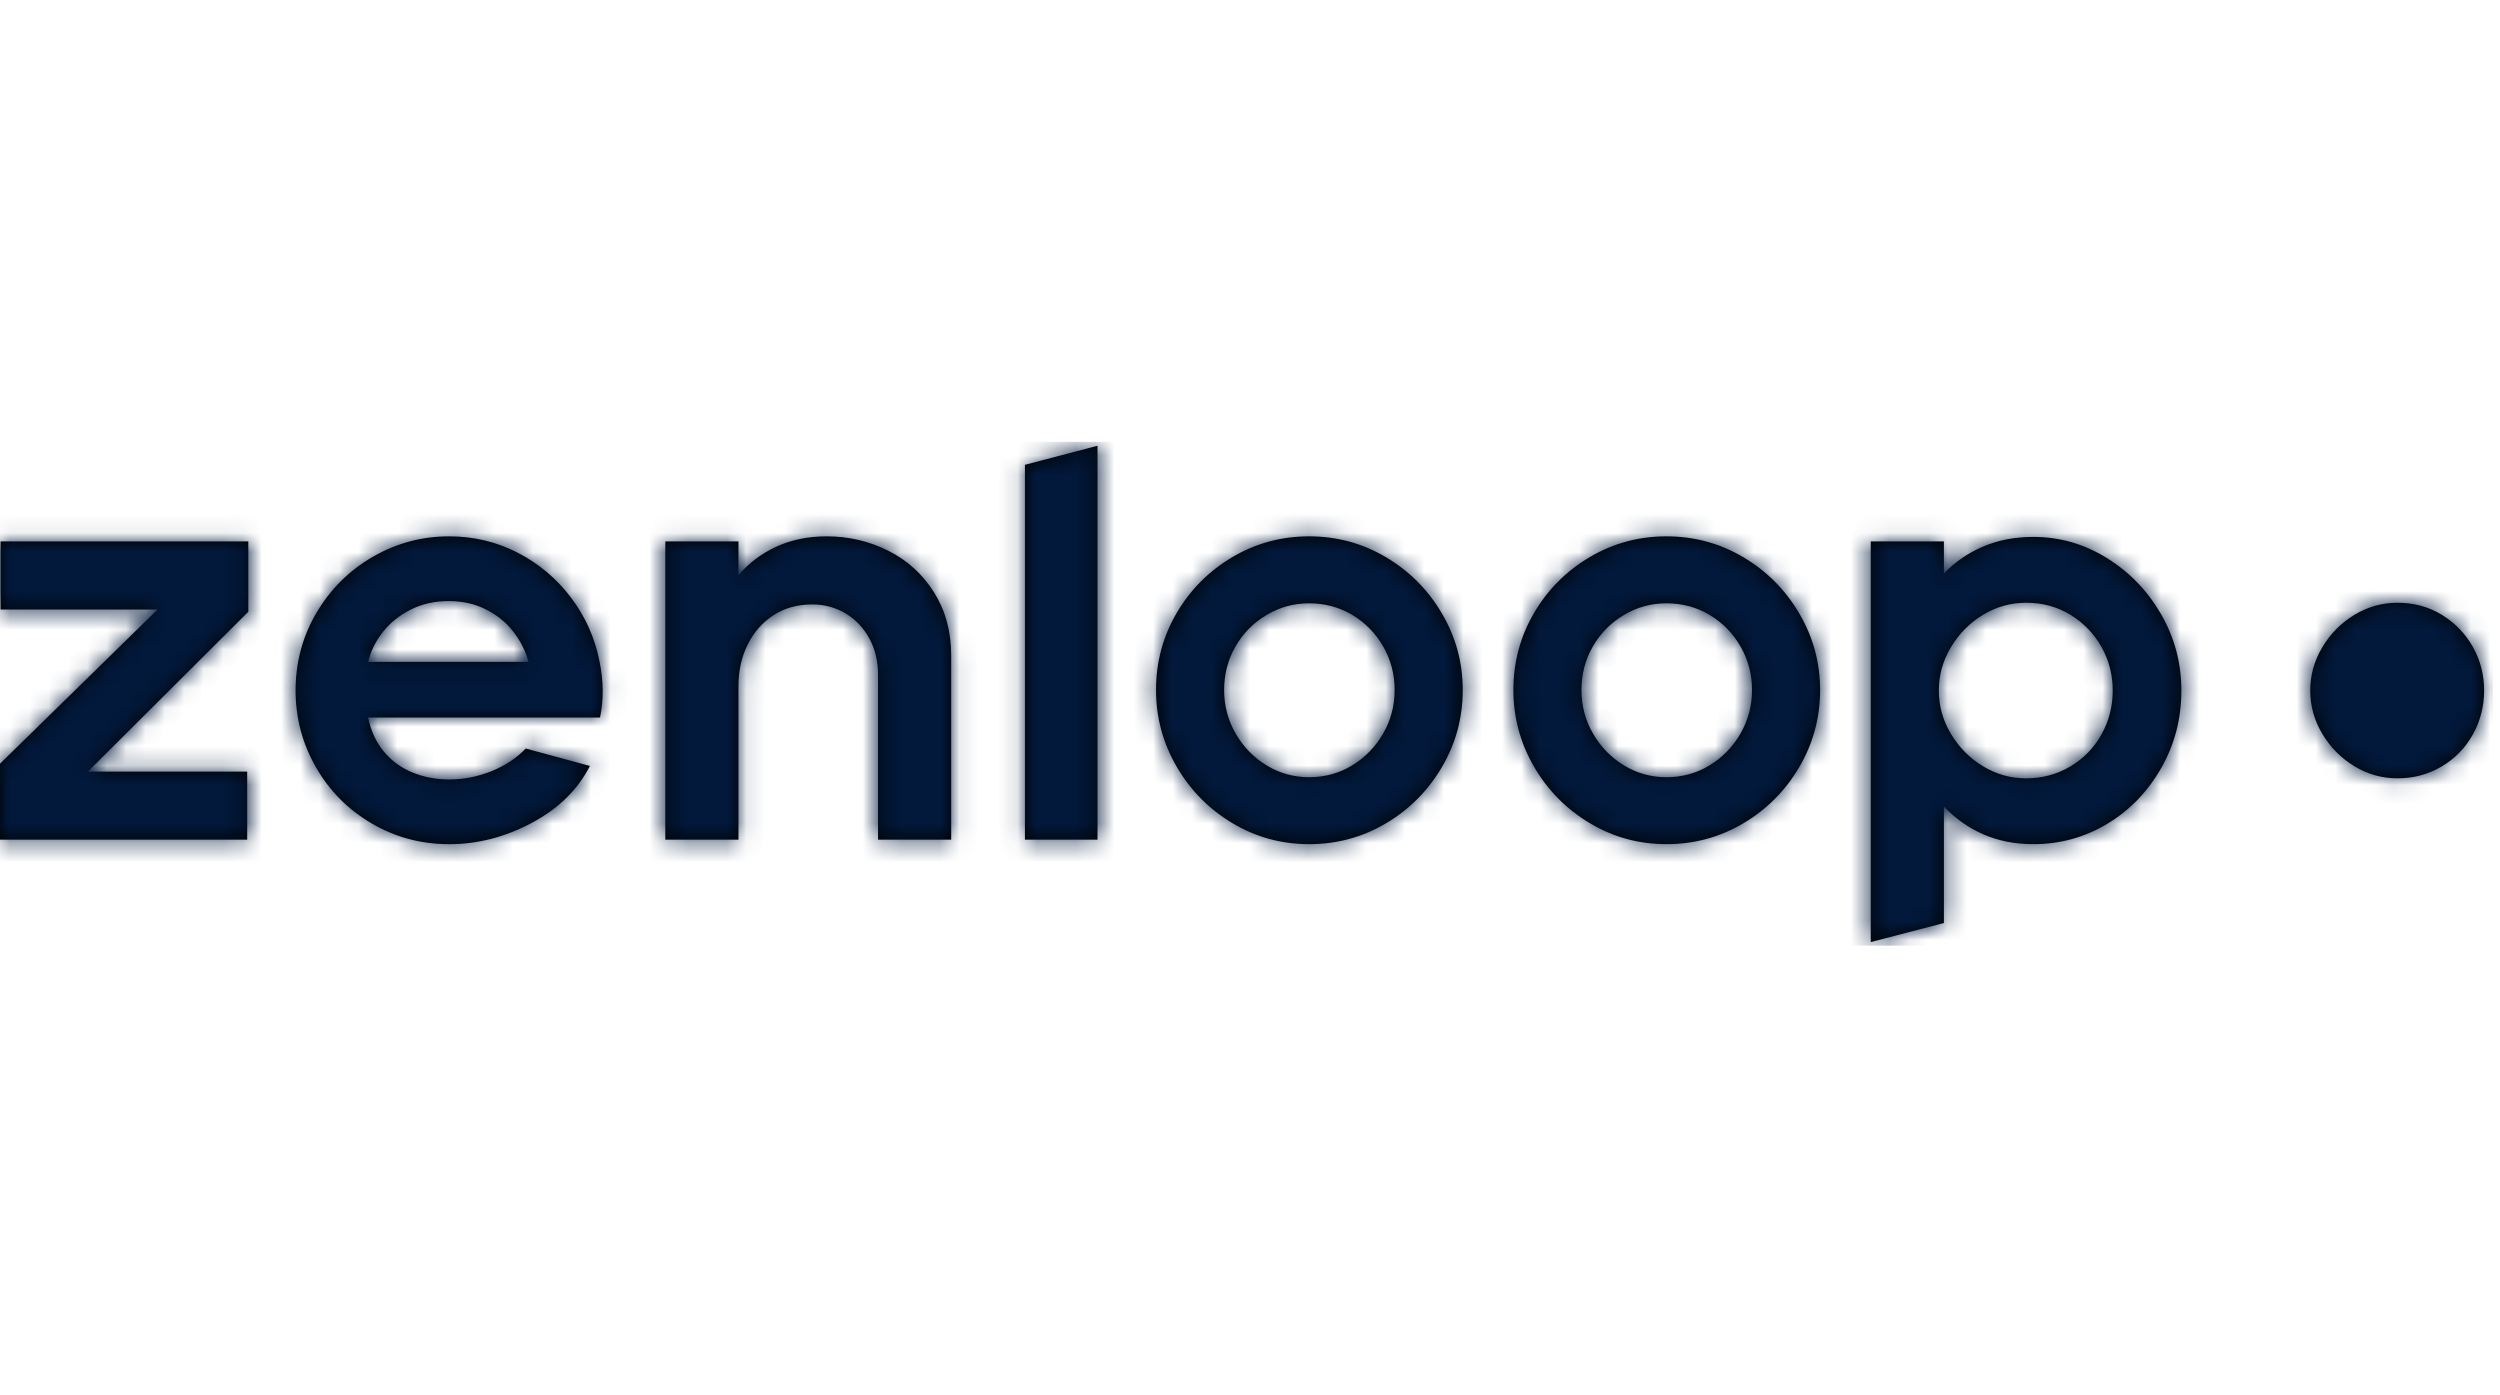 <svg width="129" height="72" viewBox="0 0 129 72" fill="none" xmlns="http://www.w3.org/2000/svg">
<path fill-rule="evenodd" clip-rule="evenodd" d="M100.668 37.868C101.084 38.565 101.636 39.121 102.323 39.538C103.01 39.954 103.751 40.162 104.545 40.162C105.377 40.162 106.137 39.959 106.824 39.552C107.511 39.145 108.048 38.594 108.436 37.897C108.823 37.2 109.017 36.444 109.017 35.632C109.017 34.819 108.823 34.069 108.436 33.381C108.048 32.694 107.516 32.143 106.839 31.726C106.161 31.31 105.396 31.102 104.545 31.102C103.751 31.102 103.01 31.31 102.323 31.726C101.636 32.143 101.084 32.699 100.668 33.396C100.251 34.093 100.044 34.838 100.044 35.632C100.044 36.426 100.251 37.171 100.668 37.868ZM100.305 47.628L96.53 48.612V27.937H100.305V29.592C100.886 28.992 101.563 28.527 102.337 28.198C103.112 27.869 103.973 27.704 104.922 27.704C106.277 27.704 107.54 28.067 108.712 28.793C109.883 29.519 110.817 30.487 111.514 31.697C112.211 32.907 112.559 34.219 112.559 35.632C112.559 37.084 112.211 38.419 111.514 39.639C110.817 40.859 109.888 41.817 108.726 42.514C107.564 43.211 106.296 43.559 104.922 43.559C103.973 43.559 103.112 43.389 102.337 43.051C101.563 42.712 100.886 42.233 100.305 41.614V47.628ZM82.2 37.853C82.596 38.541 83.129 39.087 83.797 39.494C84.465 39.9 85.195 40.104 85.989 40.104C86.802 40.104 87.542 39.9 88.21 39.494C88.878 39.087 89.411 38.541 89.808 37.853C90.205 37.166 90.403 36.415 90.403 35.602C90.403 34.79 90.205 34.039 89.808 33.352C89.411 32.666 88.878 32.123 88.21 31.726C87.542 31.33 86.802 31.131 85.989 31.131C85.195 31.131 84.46 31.334 83.782 31.741C83.104 32.147 82.573 32.689 82.185 33.367C81.797 34.044 81.605 34.79 81.605 35.602C81.605 36.415 81.802 37.166 82.2 37.853ZM92.842 39.581C92.126 40.801 91.162 41.769 89.953 42.484C88.743 43.201 87.422 43.559 85.989 43.559C84.556 43.559 83.235 43.196 82.026 42.47C80.815 41.745 79.857 40.772 79.151 39.552C78.444 38.332 78.091 37.016 78.091 35.602C78.091 34.171 78.444 32.849 79.151 31.639C79.857 30.429 80.815 29.466 82.026 28.75C83.235 28.034 84.556 27.675 85.989 27.675C87.422 27.675 88.743 28.034 89.953 28.75C91.162 29.466 92.126 30.434 92.842 31.654C93.558 32.873 93.917 34.19 93.917 35.602C93.917 37.035 93.558 38.361 92.842 39.581ZM63.76 37.853C64.157 38.541 64.689 39.087 65.357 39.494C66.025 39.9 66.755 40.104 67.55 40.104C68.363 40.104 69.103 39.9 69.772 39.494C70.439 39.087 70.971 38.541 71.369 37.853C71.765 37.166 71.963 36.415 71.963 35.602C71.963 34.79 71.765 34.039 71.369 33.352C70.971 32.666 70.439 32.123 69.772 31.726C69.103 31.33 68.363 31.131 67.55 31.131C66.755 31.131 66.02 31.334 65.343 31.741C64.665 32.147 64.133 32.689 63.746 33.367C63.358 34.044 63.165 34.79 63.165 35.602C63.165 36.415 63.363 37.166 63.76 37.853ZM74.403 39.581C73.687 40.801 72.723 41.769 71.514 42.484C70.303 43.201 68.982 43.559 67.55 43.559C66.117 43.559 64.796 43.196 63.586 42.47C62.376 41.745 61.418 40.772 60.711 39.552C60.004 38.332 59.651 37.016 59.651 35.602C59.651 34.171 60.004 32.849 60.711 31.639C61.418 30.429 62.376 29.466 63.586 28.75C64.796 28.034 66.117 27.675 67.55 27.675C68.982 27.675 70.303 28.034 71.514 28.75C72.723 29.466 73.687 30.434 74.403 31.654C75.119 32.873 75.478 34.19 75.478 35.602C75.478 37.035 75.119 38.361 74.403 39.581ZM56.632 43.327H52.886V23.984L56.632 23V43.327ZM38.105 43.327H34.33V27.937H38.105V29.679C38.628 29.06 39.276 28.57 40.051 28.212C40.825 27.855 41.697 27.675 42.664 27.675C43.787 27.675 44.842 27.922 45.83 28.416C46.817 28.909 47.606 29.626 48.196 30.564C48.786 31.503 49.082 32.593 49.082 33.831V43.327H45.307V34.819C45.307 34.103 45.152 33.468 44.842 32.917C44.533 32.365 44.121 31.939 43.608 31.639C43.095 31.339 42.529 31.189 41.91 31.189C41.154 31.189 40.491 31.373 39.92 31.741C39.349 32.109 38.904 32.611 38.585 33.251C38.265 33.89 38.105 34.606 38.105 35.4V43.327ZM29.466 30.84C30.212 31.828 30.7 32.922 30.933 34.122C31.146 35.129 31.155 36.097 30.962 37.026H18.998C19.133 37.704 19.399 38.284 19.797 38.768C20.194 39.252 20.687 39.615 21.277 39.857C21.868 40.099 22.502 40.22 23.179 40.22C23.915 40.22 24.636 40.08 25.343 39.799C26.049 39.519 26.644 39.126 27.129 38.623L30.439 39.523C29.82 40.742 28.823 41.72 27.448 42.456C26.073 43.192 24.651 43.56 23.179 43.56C21.728 43.56 20.392 43.201 19.172 42.485C17.953 41.769 16.995 40.801 16.297 39.581C15.601 38.361 15.252 37.045 15.252 35.632C15.252 34.18 15.61 32.844 16.327 31.624C17.043 30.405 18.011 29.442 19.23 28.735C20.45 28.029 21.766 27.675 23.179 27.675C24.438 27.675 25.614 27.956 26.708 28.517C27.801 29.079 28.721 29.853 29.466 30.84ZM19.767 32.597C19.39 33.072 19.133 33.59 18.998 34.151H27.274C27.119 33.59 26.858 33.072 26.49 32.597C26.122 32.123 25.653 31.74 25.081 31.45C24.51 31.16 23.867 31.015 23.151 31.015C22.434 31.015 21.786 31.16 21.205 31.45C20.624 31.74 20.145 32.123 19.767 32.597ZM0.029 27.936V31.451H8.13L0 39.407V43.327H12.755V39.814H4.537L12.813 31.566V27.936H0.029ZM119.832 37.868C120.248 38.565 120.8 39.121 121.487 39.538C122.174 39.954 122.915 40.162 123.708 40.162C124.541 40.162 125.301 39.959 125.988 39.552C126.675 39.145 127.212 38.594 127.6 37.897C127.987 37.2 128.181 36.444 128.181 35.632C128.181 34.819 127.987 34.069 127.6 33.381C127.212 32.694 126.68 32.143 126.002 31.726C125.324 31.31 124.56 31.102 123.708 31.102C122.915 31.102 122.174 31.31 121.487 31.726C120.8 32.143 120.248 32.699 119.832 33.396C119.415 34.093 119.208 34.838 119.208 35.632C119.208 36.426 119.415 37.171 119.832 37.868Z" fill="black"/>
<mask id="mask0_1407_4882" style="mask-type:alpha" maskUnits="userSpaceOnUse" x="0" y="23" width="129" height="26">
<path fill-rule="evenodd" clip-rule="evenodd" d="M100.668 37.868C101.084 38.565 101.636 39.121 102.323 39.538C103.01 39.954 103.751 40.162 104.545 40.162C105.377 40.162 106.137 39.959 106.824 39.552C107.511 39.145 108.048 38.594 108.436 37.897C108.823 37.2 109.017 36.444 109.017 35.632C109.017 34.819 108.823 34.069 108.436 33.381C108.048 32.694 107.516 32.143 106.839 31.726C106.161 31.31 105.396 31.102 104.545 31.102C103.751 31.102 103.01 31.31 102.323 31.726C101.636 32.143 101.084 32.699 100.668 33.396C100.251 34.093 100.044 34.838 100.044 35.632C100.044 36.426 100.251 37.171 100.668 37.868ZM100.305 47.628L96.53 48.612V27.937H100.305V29.592C100.886 28.992 101.563 28.527 102.337 28.198C103.112 27.869 103.973 27.704 104.922 27.704C106.277 27.704 107.54 28.067 108.712 28.793C109.883 29.519 110.817 30.487 111.514 31.697C112.211 32.907 112.559 34.219 112.559 35.632C112.559 37.084 112.211 38.419 111.514 39.639C110.817 40.859 109.888 41.817 108.726 42.514C107.564 43.211 106.296 43.559 104.922 43.559C103.973 43.559 103.112 43.389 102.337 43.051C101.563 42.712 100.886 42.233 100.305 41.614V47.628ZM82.2 37.853C82.596 38.541 83.129 39.087 83.797 39.494C84.465 39.9 85.195 40.104 85.989 40.104C86.802 40.104 87.542 39.9 88.21 39.494C88.878 39.087 89.411 38.541 89.808 37.853C90.205 37.166 90.403 36.415 90.403 35.602C90.403 34.79 90.205 34.039 89.808 33.352C89.411 32.666 88.878 32.123 88.21 31.726C87.542 31.33 86.802 31.131 85.989 31.131C85.195 31.131 84.46 31.334 83.782 31.741C83.104 32.147 82.573 32.689 82.185 33.367C81.797 34.044 81.605 34.79 81.605 35.602C81.605 36.415 81.802 37.166 82.2 37.853ZM92.842 39.581C92.126 40.801 91.162 41.769 89.953 42.484C88.743 43.201 87.422 43.559 85.989 43.559C84.556 43.559 83.235 43.196 82.026 42.47C80.815 41.745 79.857 40.772 79.151 39.552C78.444 38.332 78.091 37.016 78.091 35.602C78.091 34.171 78.444 32.849 79.151 31.639C79.857 30.429 80.815 29.466 82.026 28.75C83.235 28.034 84.556 27.675 85.989 27.675C87.422 27.675 88.743 28.034 89.953 28.75C91.162 29.466 92.126 30.434 92.842 31.654C93.558 32.873 93.917 34.19 93.917 35.602C93.917 37.035 93.558 38.361 92.842 39.581ZM63.76 37.853C64.157 38.541 64.689 39.087 65.357 39.494C66.025 39.9 66.755 40.104 67.55 40.104C68.363 40.104 69.103 39.9 69.772 39.494C70.439 39.087 70.971 38.541 71.369 37.853C71.765 37.166 71.963 36.415 71.963 35.602C71.963 34.79 71.765 34.039 71.369 33.352C70.971 32.666 70.439 32.123 69.772 31.726C69.103 31.33 68.363 31.131 67.55 31.131C66.755 31.131 66.02 31.334 65.343 31.741C64.665 32.147 64.133 32.689 63.746 33.367C63.358 34.044 63.165 34.79 63.165 35.602C63.165 36.415 63.363 37.166 63.76 37.853ZM74.403 39.581C73.687 40.801 72.723 41.769 71.514 42.484C70.303 43.201 68.982 43.559 67.55 43.559C66.117 43.559 64.796 43.196 63.586 42.47C62.376 41.745 61.418 40.772 60.711 39.552C60.004 38.332 59.651 37.016 59.651 35.602C59.651 34.171 60.004 32.849 60.711 31.639C61.418 30.429 62.376 29.466 63.586 28.75C64.796 28.034 66.117 27.675 67.55 27.675C68.982 27.675 70.303 28.034 71.514 28.75C72.723 29.466 73.687 30.434 74.403 31.654C75.119 32.873 75.478 34.19 75.478 35.602C75.478 37.035 75.119 38.361 74.403 39.581ZM56.632 43.327H52.886V23.984L56.632 23V43.327ZM38.105 43.327H34.33V27.937H38.105V29.679C38.628 29.06 39.276 28.57 40.051 28.212C40.825 27.855 41.697 27.675 42.664 27.675C43.787 27.675 44.842 27.922 45.83 28.416C46.817 28.909 47.606 29.626 48.196 30.564C48.786 31.503 49.082 32.593 49.082 33.831V43.327H45.307V34.819C45.307 34.103 45.152 33.468 44.842 32.917C44.533 32.365 44.121 31.939 43.608 31.639C43.095 31.339 42.529 31.189 41.91 31.189C41.154 31.189 40.491 31.373 39.92 31.741C39.349 32.109 38.904 32.611 38.585 33.251C38.265 33.89 38.105 34.606 38.105 35.4V43.327ZM29.466 30.84C30.212 31.828 30.7 32.922 30.933 34.122C31.146 35.129 31.155 36.097 30.962 37.026H18.998C19.133 37.704 19.399 38.284 19.797 38.768C20.194 39.252 20.687 39.615 21.277 39.857C21.868 40.099 22.502 40.22 23.179 40.22C23.915 40.22 24.636 40.08 25.343 39.799C26.049 39.519 26.644 39.126 27.129 38.623L30.439 39.523C29.82 40.742 28.823 41.72 27.448 42.456C26.073 43.192 24.651 43.56 23.179 43.56C21.728 43.56 20.392 43.201 19.172 42.485C17.953 41.769 16.995 40.801 16.297 39.581C15.601 38.361 15.252 37.045 15.252 35.632C15.252 34.18 15.61 32.844 16.327 31.624C17.043 30.405 18.011 29.442 19.23 28.735C20.45 28.029 21.766 27.675 23.179 27.675C24.438 27.675 25.614 27.956 26.708 28.517C27.801 29.079 28.721 29.853 29.466 30.84ZM19.767 32.597C19.39 33.072 19.133 33.59 18.998 34.151H27.274C27.119 33.59 26.858 33.072 26.49 32.597C26.122 32.123 25.653 31.74 25.081 31.45C24.51 31.16 23.867 31.015 23.151 31.015C22.434 31.015 21.786 31.16 21.205 31.45C20.624 31.74 20.145 32.123 19.767 32.597ZM0.029 27.936V31.451H8.13L0 39.407V43.327H12.755V39.814H4.537L12.813 31.566V27.936H0.029ZM119.832 37.868C120.248 38.565 120.8 39.121 121.487 39.538C122.174 39.954 122.915 40.162 123.708 40.162C124.541 40.162 125.301 39.959 125.988 39.552C126.675 39.145 127.212 38.594 127.6 37.897C127.987 37.2 128.181 36.444 128.181 35.632C128.181 34.819 127.987 34.069 127.6 33.381C127.212 32.694 126.68 32.143 126.002 31.726C125.324 31.31 124.56 31.102 123.708 31.102C122.915 31.102 122.174 31.31 121.487 31.726C120.8 32.143 120.248 32.699 119.832 33.396C119.415 34.093 119.208 34.838 119.208 35.632C119.208 36.426 119.415 37.171 119.832 37.868Z" fill="white"/>
</mask>
<g mask="url(#mask0_1407_4882)">
<rect x="-1.373" y="22.797" width="130" height="26" fill="#02193C"/>
</g>
</svg>
